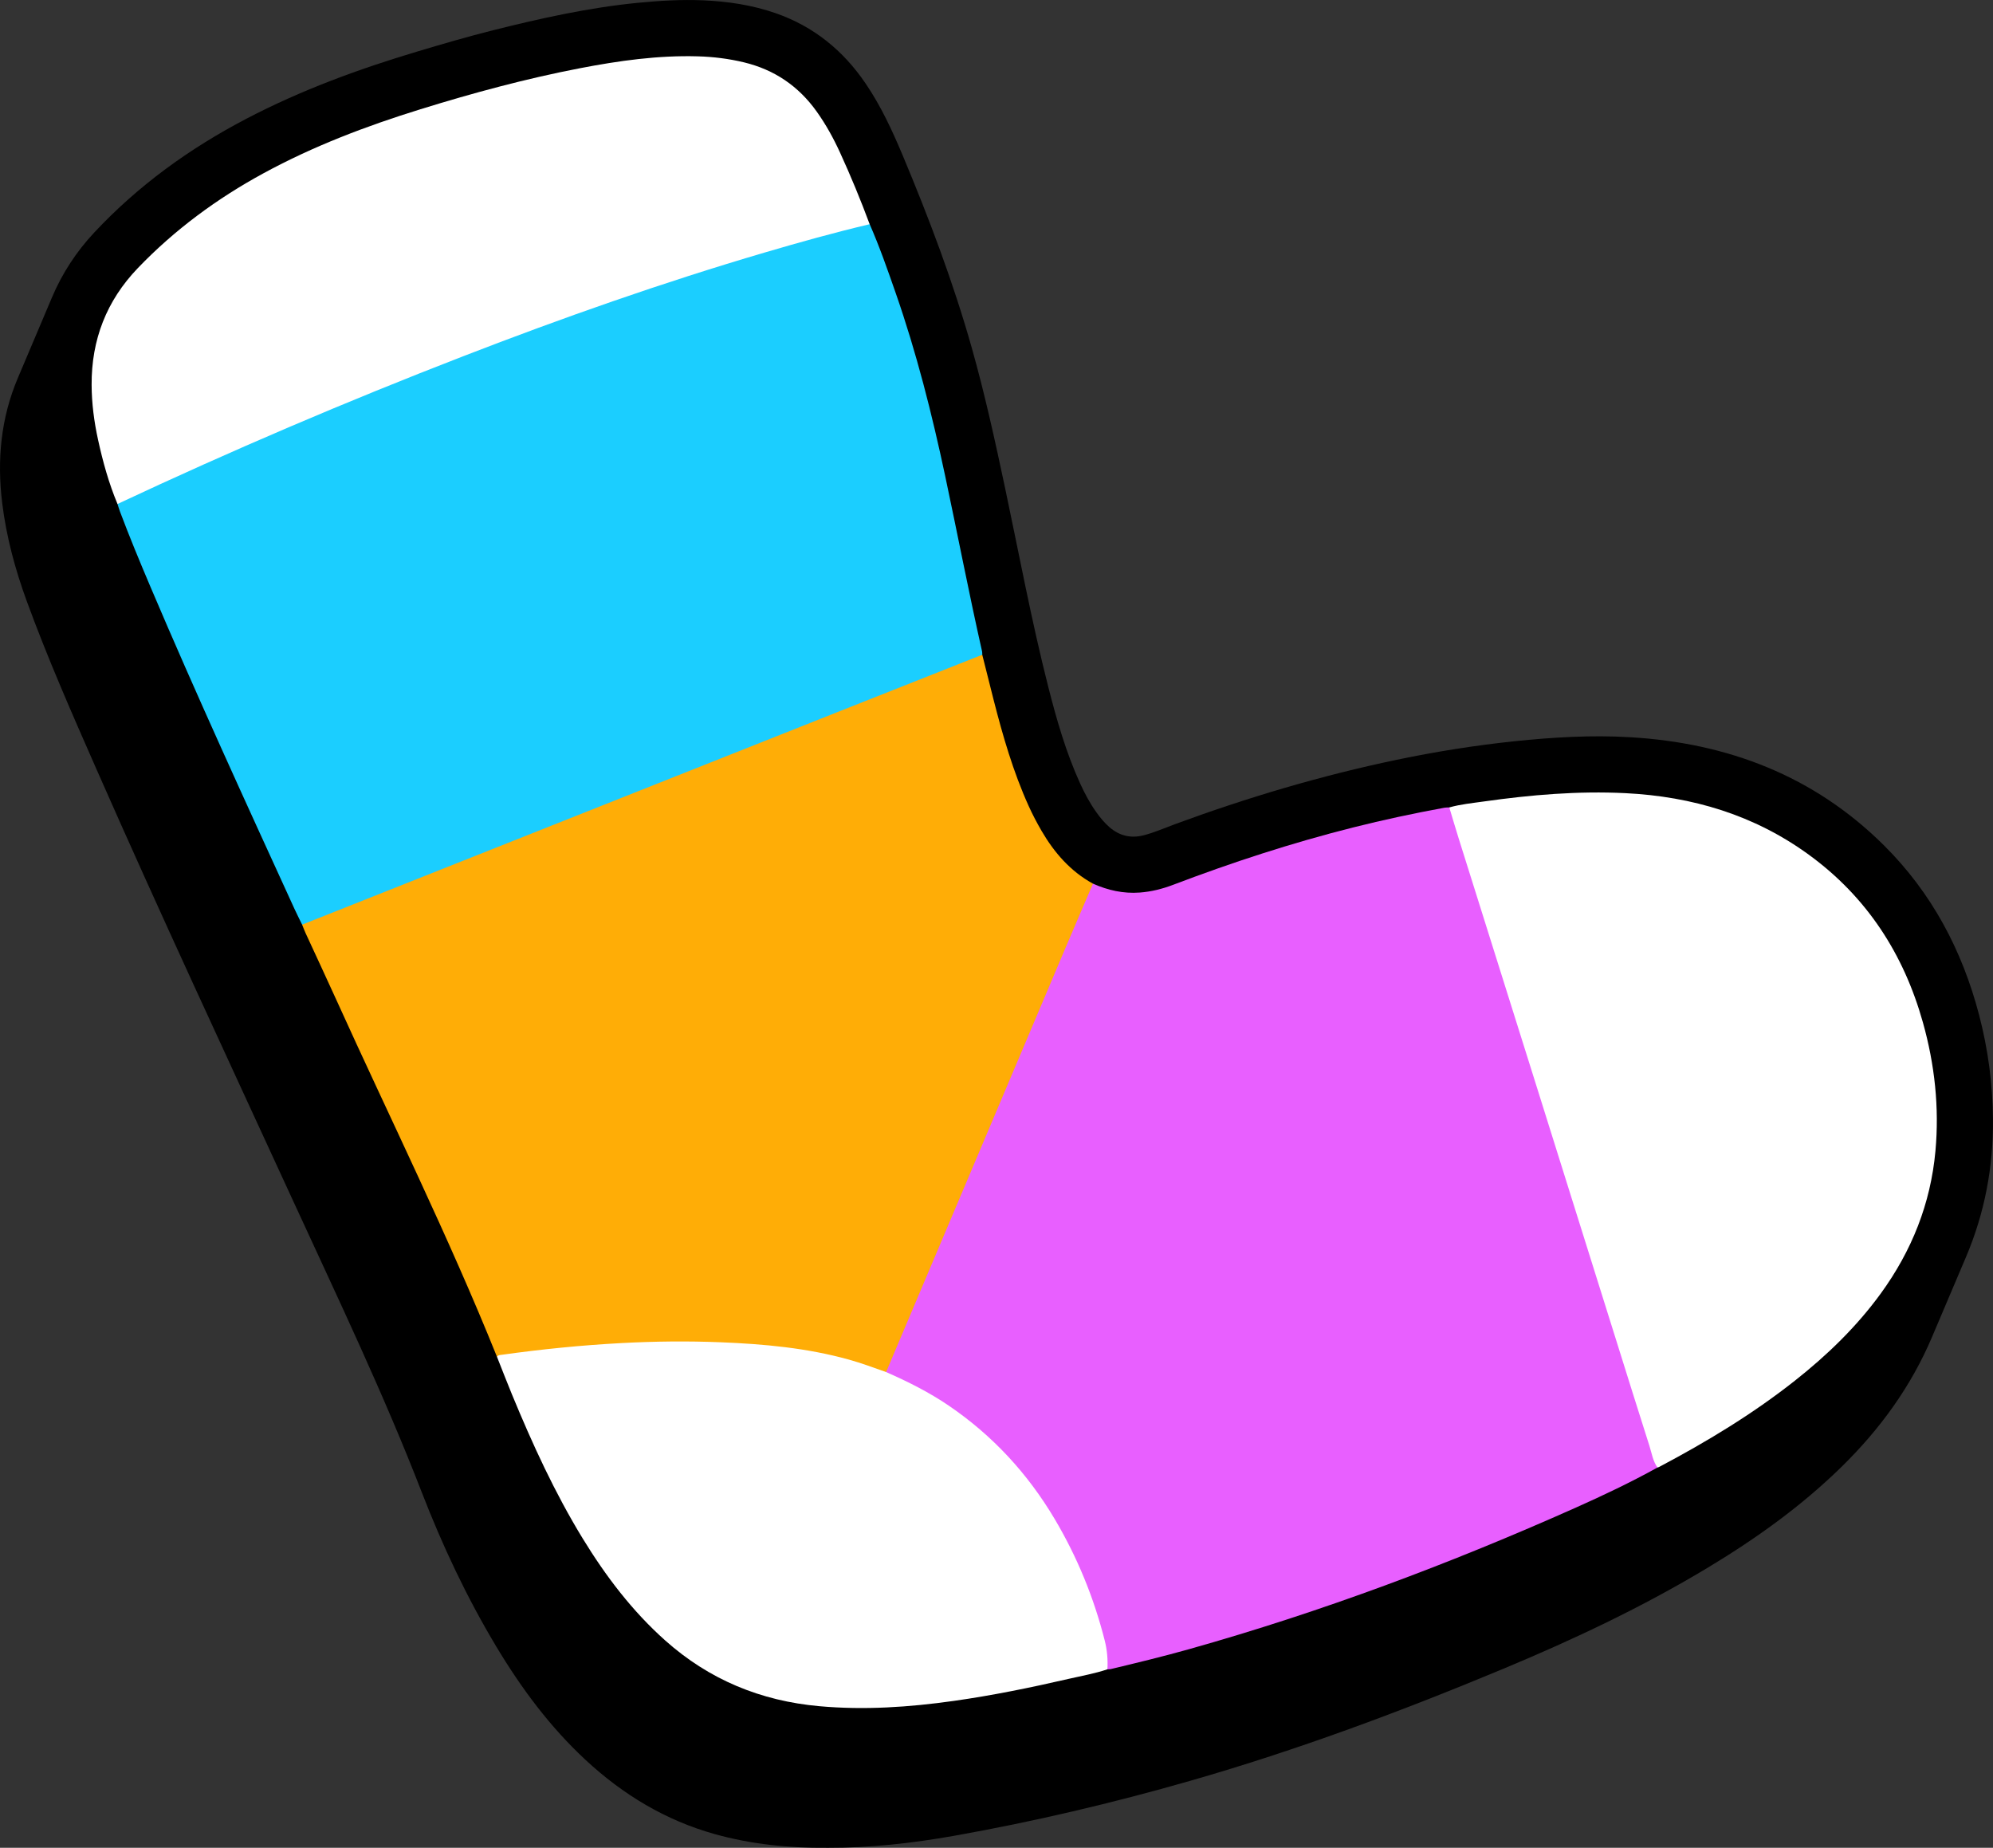 <?xml version="1.0" encoding="UTF-8"?><svg id="Layer_2" xmlns="http://www.w3.org/2000/svg" viewBox="0 0 1659.56 1538.57"><rect x="0" y="0" width="1659.56" height="1538.57" fill="#333333" stroke="none"/><defs><style>.cls-1,.cls-2,.cls-3,.cls-4,.cls-5{stroke-width:0px;}.cls-2{fill:#1bceff;}.cls-3{fill:#fff;}.cls-4{fill:#e85fff;}.cls-5{fill:#ffad06;}</style></defs><g id="Layer_1-2"><path class="cls-1" d="m688.82,1538.55c-31.77.28-63.15-2.84-93.8-11.42-40.9-11.46-76.21-32.8-107.23-61.54-29.82-27.63-53.76-59.92-74.58-94.64-24.55-40.93-44.82-84-62.02-128.42-31.59-81.57-69.3-160.41-105.8-239.78-55.65-121-111.99-241.69-165.65-363.6-20.15-45.78-40.28-91.58-57.46-138.6-9.64-26.4-16.95-53.41-20.41-81.35-4.46-35.99-1.25-71.06,13.11-104.74,9.5-22.29,18.89-44.62,28.34-66.93,8.51-20.09,20.31-38.04,35.19-53.96,36.58-39.12,79.34-69.98,126.68-94.73,45.5-23.79,93.46-41.37,142.54-56.02,20.87-6.23,41.79-12.36,62.9-17.65,39.67-9.95,79.58-18.81,120.41-22.82,18.2-1.79,36.41-2.86,54.67-2.07,20.52.89,40.72,3.92,60.21,10.71,31.62,11.01,56.21,31.04,74.92,58.6,12.69,18.69,22.12,39.04,30.82,59.78,22.01,52.52,42.14,105.69,57.62,160.56,10.75,38.11,19.23,76.74,27.44,115.44,11.77,55.43,22.09,111.19,36.06,166.14,7.02,27.59,14.83,54.94,26.69,80.94,3.79,8.31,8.09,16.35,13.4,23.81,3.24,4.55,6.76,8.84,11,12.51,8.36,7.25,17.84,9.47,28.59,6.7,8.86-2.28,17.2-6,25.74-9.15,60.37-22.23,121.88-40.54,184.87-53.69,32.44-6.77,65.13-11.99,98.12-15.44,31.95-3.34,63.96-5.23,96.01-3.36,81.29,4.74,153.26,32.04,211.74,90.25,39.6,39.42,64.92,87.1,79.02,140.92,7.47,28.54,11.34,57.62,11.57,87.09.31,39.61-6.88,77.86-22.4,114.42-9.38,22.1-18.82,44.17-28.15,66.29-17.49,41.44-43.38,77.02-75.35,108.38-33.74,33.1-71.93,60.32-112.31,84.59-54.07,32.5-110.97,59.33-169.12,83.58-85.41,35.62-172.04,67.9-261.06,93.43-64.8,18.59-130.37,34.03-196.75,45.82-34.88,6.19-70.06,10.08-105.58,9.96Z"/><path class="cls-4" d="m910.12,735.78c12.39,5.51,25.25,8.42,38.9,7.41,9.62-.71,18.83-3.02,27.82-6.44,49.05-18.67,98.87-34.91,149.79-47.74,25.22-6.36,50.64-11.78,76.22-16.47,1.29-.24,2.65-.16,3.97-.23,4.76,5.68,5.72,12.93,7.83,19.63,13.62,43.3,27.19,86.61,40.77,129.93,18.1,57.75,36.29,115.48,54.36,173.24,12.62,40.35,25.25,80.7,37.98,121.01,10.59,33.52,20.89,67.14,31.7,100.59.55,1.7,1.13,3.39.74,5.22-22.16,12.28-45.03,23.14-68.14,33.45-104.63,46.67-211.67,86.79-322.03,117.84-21.6,6.08-43.41,11.35-65.22,16.58-.84.2-1.76.11-2.64.16-3.06-4.39-1.26-9.52-2.1-14.27-4.59-25.88-13.95-50.19-24.58-73.99-12.95-29-29.3-56.01-50.41-79.95-21.82-24.75-46.59-45.87-75.53-61.96-8.97-4.99-18.17-9.42-27.53-13.59-1.83-.81-3.75-1.5-4.68-3.52-.48-2.57.59-4.81,1.54-7.06,22.98-54.6,46.13-109.13,69.19-163.7,22.89-54.15,45.83-108.29,68.75-162.43,9.55-22.56,18.85-45.22,28.65-67.67,1.04-2.39,1.52-5.26,4.67-6.04Z"/><path class="cls-2" d="m251.58,769.91c-2.14-4.39-4.37-8.74-6.4-13.18-40.76-89.13-81.7-178.19-120.02-268.41-8.78-20.66-17.38-41.39-25.27-62.4-.77-2.06-1.37-4.19-2.05-6.29.68-2.49,2.84-3.23,4.86-4.18,88.29-41.5,178.04-79.62,268.82-115.29,67.37-26.47,135.46-50.99,204.36-73.16,45.79-14.73,91.98-28.13,138.63-39.91,3.13-.79,6.36-2.49,9.67-.42,8.22,18.73,14.94,38.04,21.67,57.33,17.37,49.81,30.24,100.84,41.21,152.38,10.36,48.68,19.78,97.56,30.72,146.11.19.85.11,1.77.15,2.65-1.94,3.1-5.3,3.91-8.37,5.13-118.35,46.87-236.64,93.92-354.95,140.92-64.53,25.64-129.11,51.15-193.61,76.86-2.94,1.17-5.82,3.63-9.42,1.84Z"/><path class="cls-5" d="m251.58,769.91c149.32-59.29,298.64-118.59,447.97-177.86,39.45-15.66,78.92-31.26,118.37-46.88,3.14,12.49,6.24,24.99,9.43,37.47,7.72,30.18,16.33,60.06,29.24,88.53,3.22,7.1,6.83,13.99,10.75,20.72,10.61,18.2,24.06,33.61,42.77,43.9-7.96,18.6-15.99,37.17-23.87,55.8-49.22,116.34-98.41,232.69-147.61,349.04-.26.61-.57,1.21-.85,1.81-2.95,1.67-5.63.16-8.27-.84-31.08-11.7-63.47-16.58-96.35-19.76-34.62-3.35-69.3-3.09-103.9-2.1-35.72,1.03-71.36,4.63-106.78,9.75-2.87.42-5.72.77-8.62.34-40.62-100.92-89.01-198.35-133.83-297.38-8.44-18.64-17.14-37.16-25.69-55.74-1.02-2.21-1.84-4.51-2.75-6.77Z"/><path class="cls-3" d="m1380.19,1221.93c-3.89-5.36-4.76-11.88-6.7-17.95-9.27-28.99-18.3-58.06-27.41-87.1-23.2-73.98-46.38-147.98-69.6-221.95-20.63-65.71-41.31-131.41-61.94-197.12-2.66-8.47-5.15-17-7.72-25.5,9.45-2.66,19.22-3.6,28.88-4.97,39.07-5.52,78.34-8.88,117.82-6.91,55.64,2.78,107.27,18.17,152.73,51.29,48.27,35.17,78.93,82.54,94.96,139.66,9.83,35.03,13.72,70.76,10.42,107.04-3.99,43.8-19.76,83.22-45.58,118.71-20.21,27.76-44.66,51.34-71.51,72.54-35.23,27.81-73.47,50.89-113.07,71.83-.39.2-.84.28-1.27.42Z"/><path class="cls-3" d="m724.18,186.69c-29.44,6.94-58.56,15.09-87.57,23.62-84.97,25-168.44,54.39-251.02,86.36-97.33,37.68-193.26,78.64-287.75,122.98-7.25-17.28-12.2-35.26-16.2-53.51-3.29-15.03-5.28-30.24-5.35-45.66-.19-37.59,12.38-70.05,38.51-97.28,30.65-31.93,65.79-57.8,104.58-78.91,41.58-22.63,85.59-39.34,130.68-53.31,43.76-13.56,87.95-25.52,132.97-34.19,32.4-6.24,64.99-10.83,98.1-9.88,12.92.37,25.7,1.95,38.32,4.99,25.33,6.1,45.44,19.77,60.55,40.92,7.66,10.72,13.98,22.2,19.46,34.16,8.98,19.6,17.2,39.51,24.71,59.72Z"/><path class="cls-3" d="m413.86,1129.81c.9-1.64,2.53-1.53,4.06-1.75,33.02-4.63,66.16-7.95,99.48-9.74,27.57-1.48,55.14-1.79,82.68-.68,36,1.45,71.84,4.71,106.76,14.43,10.5,2.92,20.68,6.75,30.94,10.36,18.16,7.95,35.83,16.81,52.26,27.99,36.47,24.82,65.67,56.48,88.14,94.32,18.85,31.74,32.72,65.61,41.76,101.42,1.97,7.82,2.64,15.76,2.2,23.81-10.56,3.54-21.52,5.46-32.33,7.95-31.65,7.3-63.47,13.8-95.64,18.35-37.13,5.25-74.38,7.76-111.88,4.4-48.77-4.37-91.76-22.05-128.43-54.78-27.52-24.56-49.5-53.56-68.64-84.86-23.28-38.06-41.78-78.48-58.78-119.63-4.33-10.48-8.4-21.06-12.59-31.59Z"/></g></svg>